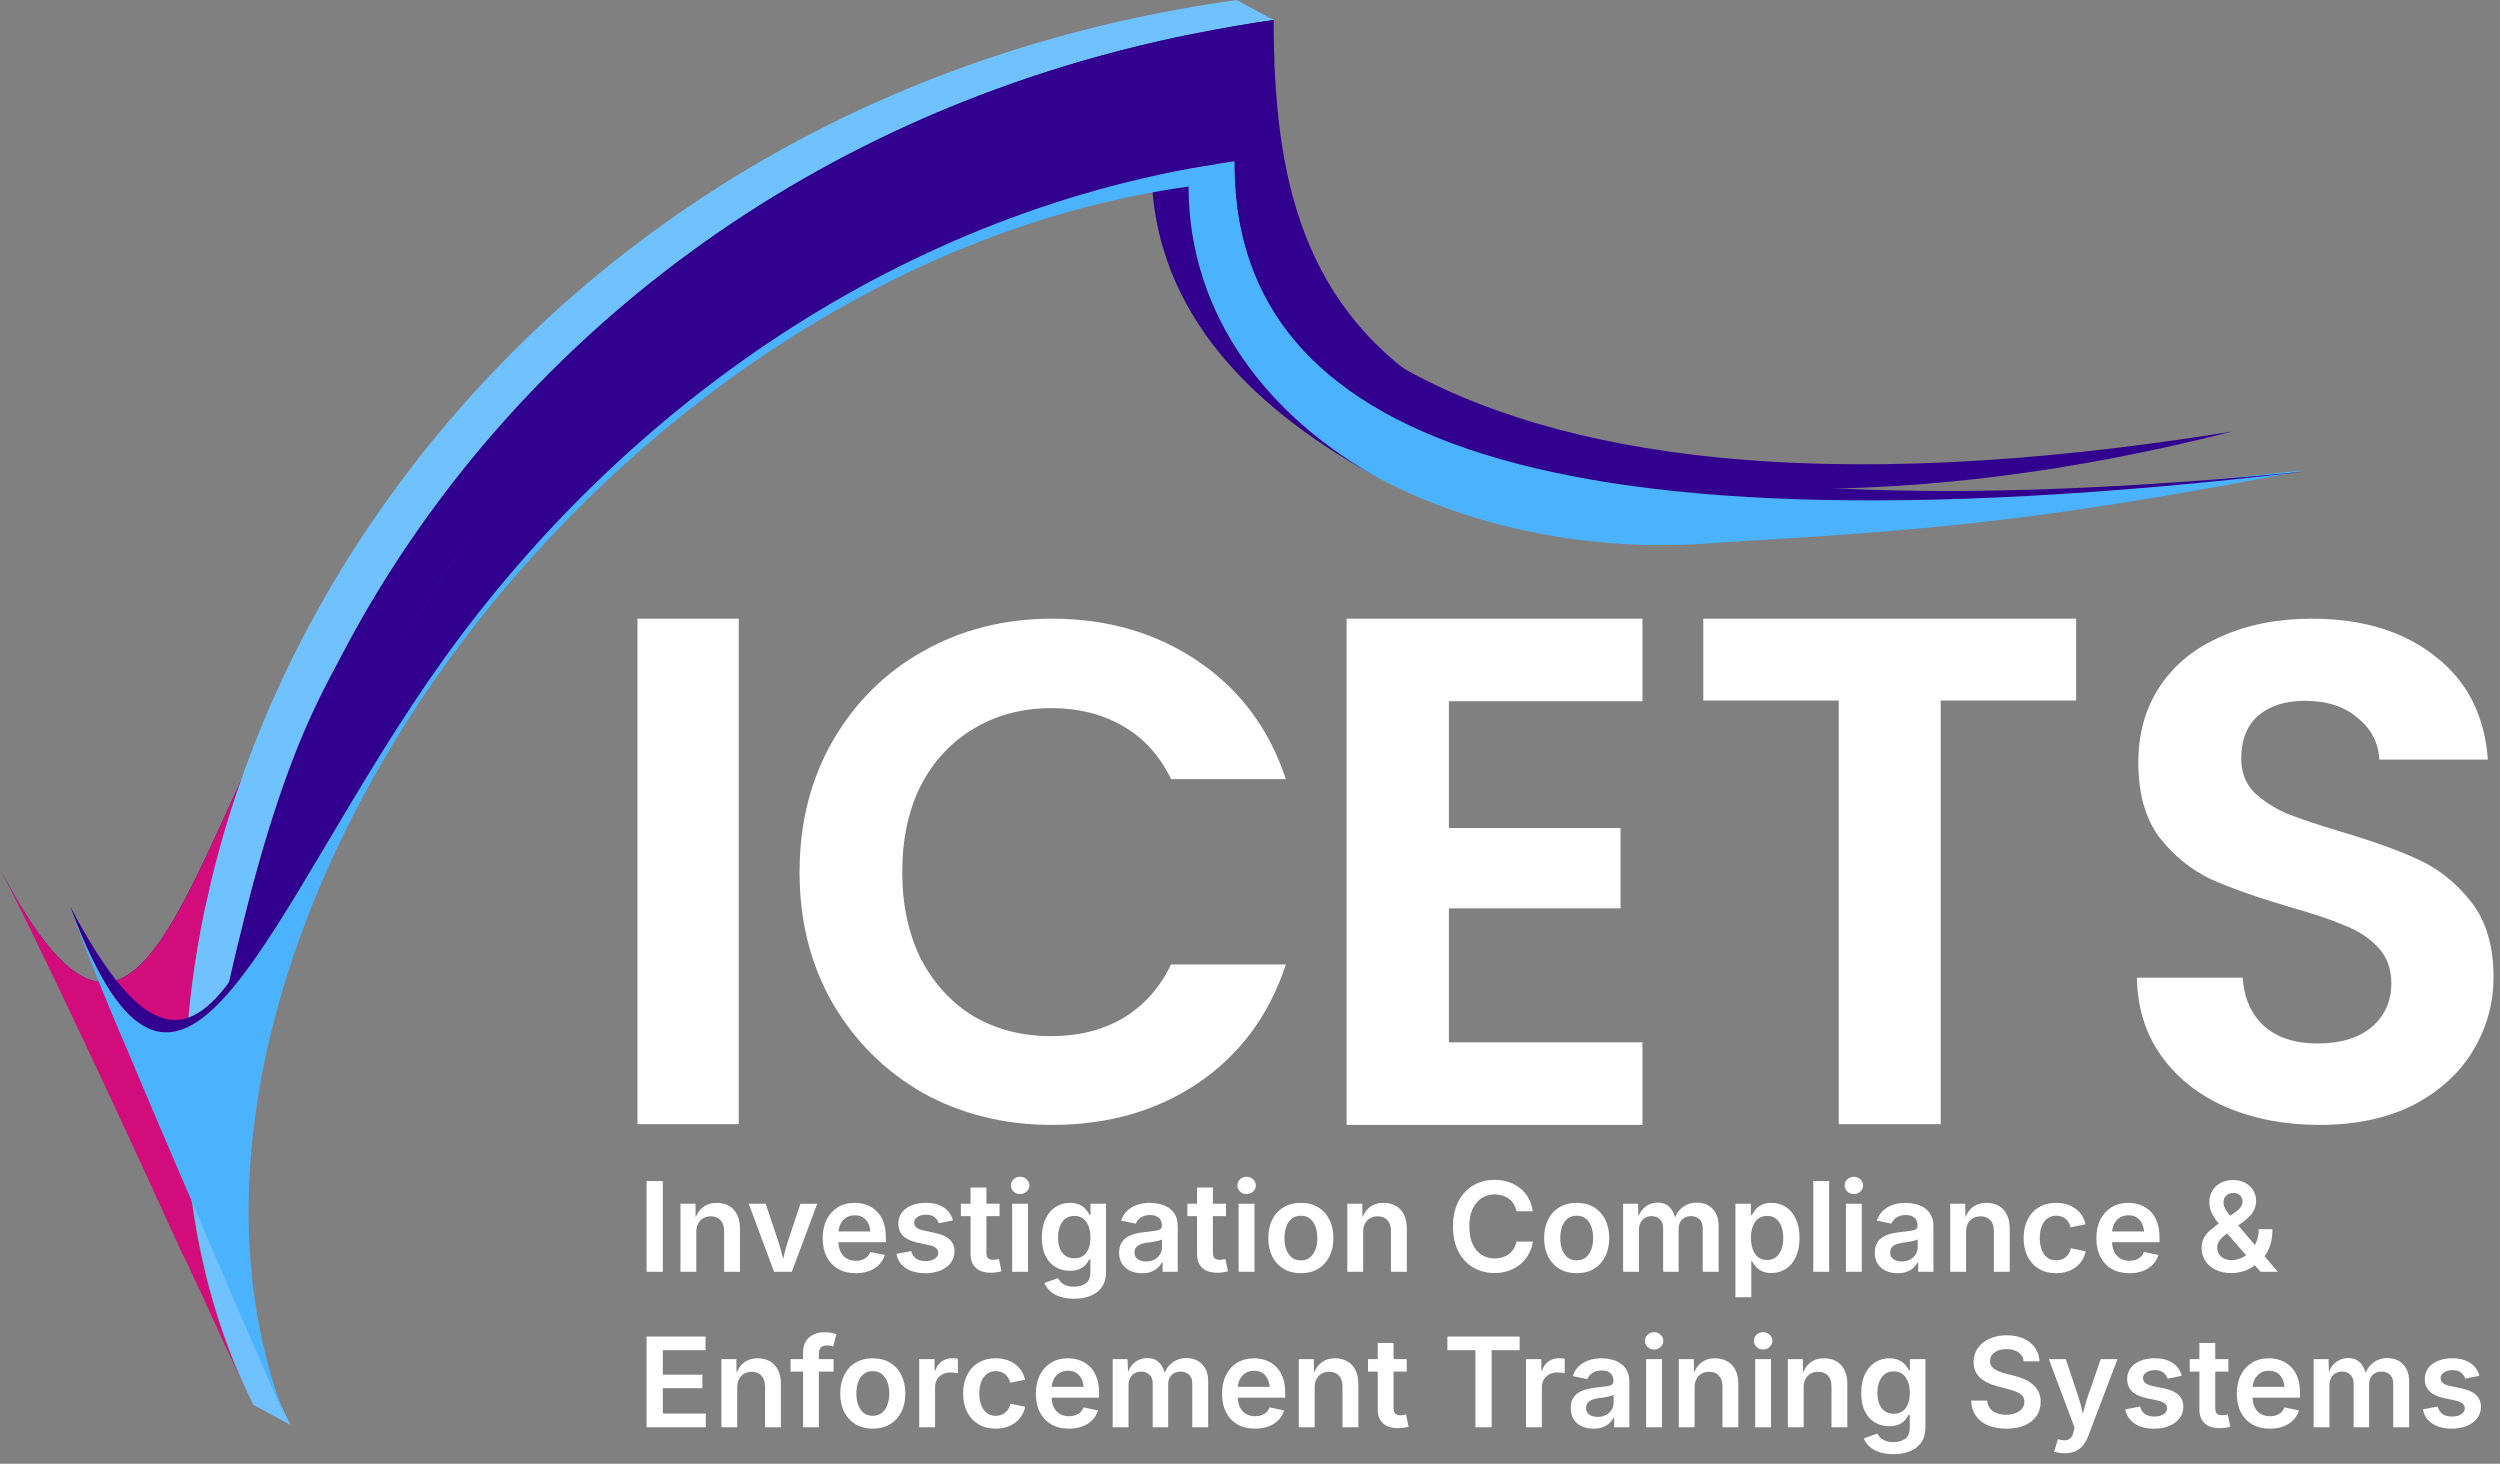 <svg xmlns="http://www.w3.org/2000/svg" width="193" height="113" viewBox="0 0 193 113" fill="none"><rect x="0" y="0" width="193" height="113" fill="#808080" stroke="none"/><path d="M91.911 1.933C91.911 20.021 108.222 43.675 172.305 33.317C122.523 45.994 89.592 29.375 89.747 9.353C64.083 12.987 42.593 28.447 28.756 47.695C14.919 67.02 11.982 90.443 0 67.098C11.518 89.051 14.069 65.165 26.669 44.448C39.346 23.732 62.15 6.107 91.911 1.933Z" fill="#32008F"></path><path d="M168.131 37.26C171.377 37.028 175.784 36.487 177.794 36.332C156.227 40.506 147.646 40.97 132.572 41.898C113.413 43.568 91.68 33.858 91.68 14.456C91.757 14.378 93.922 12.523 95.313 12.446C95.236 31.23 113.634 41.898 168.131 37.26Z" fill="#4BB3FD"></path><path d="M106.675 37.043C97.295 31.973 88.895 24.464 88.895 12.832L91.756 14.378C91.756 24.427 98.017 32.328 106.675 37.043Z" fill="#32008F"></path><path d="M18.861 107.062C18.011 105.207 17.316 103.738 17.316 103.738C16.852 102.734 14.146 96.781 14.069 96.781C9.431 86.578 2.937 72.663 0 67.098C11.518 89.051 14.069 65.165 26.669 44.448C39.346 23.654 62.15 6.107 91.834 1.933C91.911 1.933 91.989 1.933 91.989 1.933C89.67 2.319 86.578 2.86 84.181 3.401C82.79 3.71 80.935 4.174 79.543 4.561C78.306 4.947 76.528 5.411 75.292 5.875C74.132 6.261 72.586 6.803 71.427 7.266C70.19 7.73 68.644 8.349 67.407 8.967C65.165 9.972 62.305 11.441 60.141 12.6C59.058 13.219 57.59 14.069 56.507 14.687C52.178 17.47 52.178 17.47 49.859 19.248C46.845 21.49 44.758 23.345 43.753 24.273C39.192 28.37 35.713 32.467 35.713 32.467C34.245 34.167 32.312 36.564 30.998 38.342C28.988 41.124 27.674 43.212 26.901 44.526C26.051 45.917 24.505 48.623 23.577 50.478C23.113 51.328 22.495 52.565 22.108 53.415C21.335 55.116 20.33 57.28 19.557 58.981C19.171 59.831 18.552 61.455 18.243 62.305C17.779 63.542 17.47 64.315 17.238 65.01C16.697 66.711 16.156 68.644 16.001 69.339C12.987 82.79 13.837 96.086 18.861 107.062Z" fill="#D30C7B"></path><path d="M22.418 110L19.558 108.454C10.591 90.365 13.219 65.552 26.283 44.062C39.347 22.649 62.77 4.561 95.468 0L98.328 1.546C65.707 6.184 42.207 24.195 29.143 45.685C16.157 67.098 13.451 91.911 22.418 110Z" fill="#6FC2FD"></path><path d="M17.547 76.374C21.645 58.362 24.521 53.508 29.297 45.762C42.206 24.195 65.706 6.184 98.327 1.546C98.249 1.7 97.013 4.02 97.477 5.024C67.716 9.199 44.912 26.746 32.311 47.463C25.432 58.904 21.489 71.195 17.547 76.374Z" fill="#32008F"></path><path d="M40.738 42.207C40.738 42.207 43.134 39.578 45.763 37.027C57.138 25.652 71.378 17.858 86.887 13.837C87.196 13.76 90.597 13.143 95.313 12.447C93.921 12.679 91.918 14.324 91.764 14.401C68.96 17.571 47.927 32.544 34.477 51.174C21.026 69.88 15.151 92.221 22.186 109.845C21.954 109.227 19.944 104.743 17.393 98.791C15.692 94.772 12.059 86.423 9.972 81.398C8.503 77.997 7.034 74.441 5.643 70.653C5.566 70.422 5.488 70.19 5.411 69.958C10.281 83.022 14.378 81.321 19.48 73.9C20.176 72.895 21.026 71.504 21.644 70.499C24.466 65.984 26.938 61.256 29.761 56.739C33.168 51.742 36.685 46.71 40.738 42.207Z" fill="#4BB3FD"></path><path d="M98.327 1.546C98.327 25.509 106.676 43.289 177.87 36.409C115.952 43.675 95.157 32.467 95.312 12.445C69.648 16.079 48.158 31.539 34.321 50.787C20.484 70.112 14.069 93.148 5.411 69.958C16.929 91.911 19.634 68.257 32.234 47.54C44.989 26.746 68.644 5.72 98.327 1.546Z" fill="#32008F"></path><path d="M179.061 86.842C176.413 86.842 174.019 86.387 171.879 85.476C169.775 84.565 168.106 83.253 166.873 81.54C165.64 79.828 165.005 77.806 164.969 75.474H173.13C173.239 77.04 173.783 78.279 174.763 79.19C175.778 80.101 177.157 80.557 178.898 80.557C180.675 80.557 182.072 80.138 183.087 79.299C184.103 78.425 184.611 77.296 184.611 75.911C184.611 74.781 184.266 73.852 183.577 73.123C182.888 72.395 182.017 71.83 180.965 71.429C179.95 70.992 178.535 70.518 176.721 70.008C174.255 69.279 172.242 68.569 170.682 67.876C169.158 67.148 167.834 66.073 166.71 64.652C165.622 63.194 165.078 61.263 165.078 58.858C165.078 56.599 165.64 54.632 166.764 52.955C167.889 51.279 169.467 50.004 171.498 49.13C173.529 48.219 175.851 47.763 178.463 47.763C182.38 47.763 185.554 48.729 187.984 50.66C190.451 52.555 191.811 55.215 192.065 58.64H183.686C183.613 57.328 183.051 56.253 181.999 55.415C180.984 54.54 179.623 54.103 177.918 54.103C176.431 54.103 175.234 54.486 174.327 55.251C173.457 56.016 173.022 57.127 173.022 58.585C173.022 59.605 173.348 60.462 174.001 61.154C174.69 61.81 175.524 62.356 176.504 62.794C177.519 63.194 178.934 63.668 180.748 64.215C183.214 64.943 185.228 65.672 186.787 66.401C188.347 67.129 189.689 68.223 190.814 69.68C191.938 71.138 192.5 73.051 192.5 75.419C192.5 77.46 191.974 79.354 190.923 81.103C189.871 82.852 188.329 84.255 186.298 85.312C184.266 86.332 181.854 86.842 179.061 86.842Z" fill="white"></path><path d="M160.278 47.763V54.081H149.822V86.786H141.951V54.081H131.495V47.763H160.278Z" fill="white"></path><path d="M111.854 54.136V63.92H125.106V70.126H111.854V80.469H126.798V86.842H103.959V47.763H126.798V54.136H111.854Z" fill="white"></path><path d="M61.727 67.33C61.727 63.566 62.571 60.205 64.259 57.245C65.984 54.249 68.314 51.929 71.25 50.284C74.223 48.603 77.544 47.763 81.214 47.763C85.508 47.763 89.269 48.859 92.499 51.052C95.728 53.244 97.985 56.277 99.27 60.15H90.407C89.526 58.323 88.278 56.953 86.664 56.039C85.086 55.126 83.251 54.669 81.159 54.669C78.92 54.669 76.92 55.199 75.159 56.258C73.434 57.282 72.076 58.743 71.085 60.643C70.131 62.543 69.654 64.772 69.654 67.33C69.654 69.851 70.131 72.08 71.085 74.017C72.076 75.917 73.434 77.397 75.159 78.456C76.92 79.479 78.92 79.991 81.159 79.991C83.251 79.991 85.086 79.534 86.664 78.621C88.278 77.671 89.526 76.282 90.407 74.455H99.27C97.985 78.365 95.728 81.416 92.499 83.608C89.306 85.764 85.544 86.842 81.214 86.842C77.544 86.842 74.223 86.02 71.25 84.376C68.314 82.695 65.984 80.375 64.259 77.415C62.571 74.455 61.727 71.094 61.727 67.33Z" fill="white"></path><path d="M57.032 47.763V86.786H49.211V47.763H57.032Z" fill="white"></path><path d="M51.172 91.178V98.184H49.916V91.178H51.172ZM53.753 95.104V98.184H52.531V92.927H53.688L53.706 94.225H53.608C53.755 93.77 53.971 93.43 54.257 93.204C54.542 92.975 54.899 92.861 55.329 92.861C55.689 92.861 56.004 92.938 56.274 93.091C56.544 93.245 56.752 93.469 56.899 93.764C57.05 94.059 57.125 94.418 57.125 94.841V98.184H55.902V95.029C55.902 94.678 55.812 94.402 55.63 94.201C55.448 94.001 55.197 93.9 54.877 93.9C54.661 93.9 54.468 93.947 54.299 94.041C54.13 94.135 53.996 94.273 53.899 94.455C53.802 94.634 53.753 94.85 53.753 95.104ZM59.758 98.184L57.802 92.927H59.109L60.069 95.786C60.182 96.121 60.279 96.458 60.36 96.797C60.442 97.135 60.525 97.479 60.609 97.827H60.304C60.392 97.479 60.475 97.135 60.553 96.797C60.635 96.458 60.73 96.121 60.84 95.786L61.794 92.927H63.092L61.127 98.184H59.758ZM66.064 98.292C65.534 98.292 65.078 98.181 64.696 97.958C64.317 97.736 64.023 97.422 63.816 97.018C63.613 96.614 63.511 96.137 63.511 95.588C63.511 95.046 63.611 94.571 63.812 94.164C64.016 93.756 64.302 93.438 64.672 93.209C65.045 92.977 65.483 92.861 65.984 92.861C66.304 92.861 66.608 92.913 66.897 93.016C67.188 93.12 67.445 93.28 67.668 93.496C67.894 93.712 68.069 93.988 68.195 94.323C68.323 94.656 68.387 95.052 68.387 95.513V95.899H64.089V95.067H67.781L67.207 95.311C67.207 95.016 67.162 94.758 67.071 94.535C66.98 94.309 66.843 94.134 66.662 94.008C66.483 93.883 66.259 93.82 65.989 93.82C65.719 93.82 65.491 93.885 65.302 94.013C65.114 94.138 64.97 94.308 64.87 94.521C64.773 94.731 64.724 94.966 64.724 95.226V95.8C64.724 96.132 64.781 96.413 64.893 96.642C65.006 96.871 65.165 97.043 65.368 97.159C65.572 97.275 65.809 97.333 66.078 97.333C66.257 97.333 66.418 97.308 66.563 97.258C66.71 97.204 66.837 97.128 66.944 97.027C67.05 96.924 67.13 96.799 67.183 96.651L68.307 96.882C68.223 97.164 68.079 97.411 67.875 97.625C67.671 97.835 67.415 97.999 67.108 98.118C66.804 98.234 66.456 98.292 66.064 98.292ZM71.43 98.292C71.025 98.292 70.668 98.234 70.358 98.118C70.047 98.002 69.792 97.833 69.591 97.611C69.394 97.388 69.265 97.118 69.206 96.802L70.348 96.585C70.42 96.846 70.547 97.04 70.729 97.168C70.914 97.294 71.155 97.356 71.453 97.356C71.754 97.356 71.992 97.297 72.168 97.178C72.347 97.056 72.436 96.905 72.436 96.726C72.436 96.576 72.378 96.452 72.262 96.355C72.146 96.255 71.967 96.178 71.726 96.124L70.828 95.932C70.332 95.825 69.963 95.65 69.718 95.405C69.474 95.16 69.351 94.846 69.351 94.46C69.351 94.134 69.441 93.852 69.619 93.613C69.798 93.375 70.046 93.19 70.362 93.058C70.682 92.927 71.052 92.861 71.472 92.861C71.87 92.861 72.212 92.918 72.497 93.03C72.785 93.143 73.017 93.302 73.193 93.505C73.372 93.706 73.496 93.943 73.565 94.215L72.474 94.432C72.414 94.247 72.306 94.091 72.149 93.966C71.992 93.838 71.771 93.773 71.486 93.773C71.226 93.773 71.008 93.831 70.832 93.947C70.66 94.06 70.574 94.206 70.574 94.385C70.574 94.538 70.632 94.665 70.748 94.766C70.864 94.866 71.055 94.944 71.322 95.001L72.215 95.189C72.713 95.295 73.083 95.466 73.325 95.701C73.566 95.936 73.687 96.239 73.687 96.609C73.687 96.941 73.591 97.234 73.4 97.488C73.209 97.739 72.942 97.936 72.601 98.081C72.262 98.222 71.872 98.292 71.43 98.292ZM77.167 92.927V93.886H74.181V92.927H77.167ZM74.928 91.676H76.151V96.703C76.151 96.894 76.192 97.035 76.273 97.126C76.355 97.214 76.488 97.258 76.673 97.258C76.729 97.258 76.803 97.251 76.894 97.239C76.988 97.223 77.063 97.209 77.12 97.197L77.312 98.142C77.178 98.183 77.04 98.211 76.899 98.227C76.757 98.245 76.623 98.255 76.494 98.255C75.989 98.255 75.602 98.129 75.333 97.879C75.063 97.628 74.928 97.27 74.928 96.806V91.676ZM78.14 98.184V92.927H79.363V98.184H78.14ZM78.751 92.184C78.557 92.184 78.389 92.118 78.248 91.986C78.11 91.855 78.041 91.698 78.041 91.516C78.041 91.328 78.11 91.17 78.248 91.041C78.389 90.91 78.557 90.844 78.751 90.844C78.949 90.844 79.117 90.91 79.254 91.041C79.395 91.17 79.466 91.328 79.466 91.516C79.466 91.698 79.395 91.855 79.254 91.986C79.117 92.118 78.949 92.184 78.751 92.184ZM82.927 100.263C82.507 100.263 82.14 100.209 81.827 100.103C81.516 99.996 81.261 99.85 81.06 99.665C80.863 99.484 80.72 99.277 80.632 99.045L81.667 98.673C81.723 98.77 81.8 98.871 81.897 98.974C81.998 99.078 82.129 99.162 82.292 99.228C82.458 99.297 82.668 99.332 82.922 99.332C83.302 99.332 83.606 99.242 83.835 99.064C84.063 98.888 84.178 98.612 84.178 98.236V97.244H84.074C84.015 97.369 83.927 97.499 83.811 97.634C83.695 97.766 83.538 97.877 83.341 97.968C83.147 98.059 82.897 98.104 82.593 98.104C82.192 98.104 81.827 98.01 81.498 97.822C81.171 97.631 80.911 97.346 80.717 96.966C80.526 96.587 80.43 96.112 80.43 95.541C80.43 94.965 80.527 94.477 80.722 94.079C80.916 93.681 81.176 93.378 81.502 93.171C81.831 92.965 82.198 92.861 82.603 92.861C82.913 92.861 83.168 92.913 83.369 93.016C83.57 93.12 83.73 93.245 83.849 93.392C83.968 93.537 84.059 93.671 84.121 93.797H84.187V92.927H85.386V98.198C85.386 98.665 85.28 99.051 85.067 99.355C84.853 99.662 84.562 99.889 84.192 100.037C83.822 100.187 83.4 100.263 82.927 100.263ZM82.936 97.14C83.203 97.14 83.429 97.078 83.614 96.952C83.799 96.824 83.94 96.639 84.037 96.397C84.134 96.156 84.183 95.867 84.183 95.532C84.183 95.2 84.134 94.91 84.037 94.662C83.943 94.411 83.803 94.217 83.618 94.079C83.433 93.938 83.206 93.867 82.936 93.867C82.66 93.867 82.429 93.941 82.24 94.088C82.055 94.233 81.916 94.43 81.822 94.681C81.728 94.928 81.681 95.212 81.681 95.532C81.681 95.855 81.728 96.137 81.822 96.378C81.919 96.62 82.06 96.808 82.245 96.943C82.433 97.074 82.664 97.14 82.936 97.14ZM88.156 98.292C87.824 98.292 87.524 98.233 87.258 98.114C86.991 97.991 86.781 97.813 86.628 97.578C86.474 97.342 86.397 97.052 86.397 96.708C86.397 96.41 86.452 96.164 86.562 95.969C86.675 95.775 86.825 95.62 87.013 95.504C87.205 95.388 87.419 95.3 87.658 95.24C87.896 95.181 88.144 95.139 88.401 95.114C88.705 95.079 88.952 95.049 89.144 95.024C89.335 94.999 89.474 94.958 89.562 94.902C89.653 94.846 89.698 94.758 89.698 94.638V94.615C89.698 94.443 89.664 94.297 89.595 94.178C89.526 94.055 89.423 93.963 89.285 93.9C89.15 93.834 88.982 93.802 88.781 93.802C88.578 93.802 88.401 93.833 88.25 93.896C88.103 93.958 87.982 94.04 87.888 94.14C87.794 94.24 87.725 94.349 87.681 94.465L86.548 94.234C86.651 93.924 86.811 93.668 87.028 93.468C87.244 93.264 87.501 93.112 87.799 93.011C88.1 92.911 88.426 92.861 88.777 92.861C89.024 92.861 89.274 92.891 89.524 92.95C89.778 93.007 90.01 93.104 90.22 93.242C90.43 93.38 90.6 93.565 90.728 93.797C90.857 94.029 90.921 94.32 90.921 94.671V98.184H89.75V97.46H89.703C89.625 97.607 89.517 97.745 89.379 97.874C89.244 97.999 89.075 98.101 88.871 98.179C88.67 98.255 88.432 98.292 88.156 98.292ZM88.471 97.385C88.725 97.385 88.943 97.335 89.125 97.234C89.31 97.134 89.452 97.002 89.553 96.839C89.656 96.673 89.708 96.493 89.708 96.299V95.678C89.667 95.709 89.598 95.739 89.501 95.767C89.407 95.795 89.3 95.82 89.181 95.842C89.065 95.864 88.949 95.883 88.833 95.899C88.72 95.915 88.625 95.927 88.546 95.936C88.365 95.962 88.2 96.002 88.053 96.059C87.905 96.115 87.789 96.195 87.705 96.299C87.623 96.399 87.582 96.531 87.582 96.694C87.582 96.844 87.62 96.971 87.695 97.074C87.774 97.175 87.879 97.251 88.01 97.305C88.145 97.358 88.299 97.385 88.471 97.385ZM94.65 92.927V93.886H91.664V92.927H94.65ZM92.412 91.676H93.634V96.703C93.634 96.894 93.675 97.035 93.757 97.126C93.838 97.214 93.971 97.258 94.156 97.258C94.213 97.258 94.286 97.251 94.377 97.239C94.471 97.223 94.547 97.209 94.603 97.197L94.796 98.142C94.661 98.183 94.523 98.211 94.382 98.227C94.241 98.245 94.106 98.255 93.978 98.255C93.473 98.255 93.086 98.129 92.816 97.879C92.546 97.628 92.412 97.27 92.412 96.806V91.676ZM95.623 98.184V92.927H96.846V98.184H95.623ZM96.235 92.184C96.04 92.184 95.873 92.118 95.732 91.986C95.594 91.855 95.525 91.698 95.525 91.516C95.525 91.328 95.594 91.17 95.732 91.041C95.873 90.91 96.04 90.844 96.235 90.844C96.432 90.844 96.6 90.91 96.738 91.041C96.879 91.17 96.95 91.328 96.95 91.516C96.95 91.698 96.879 91.855 96.738 91.986C96.6 92.118 96.432 92.184 96.235 92.184ZM100.425 98.292C99.914 98.292 99.47 98.179 99.094 97.954C98.718 97.725 98.426 97.408 98.219 97.004C98.015 96.596 97.913 96.123 97.913 95.584C97.913 95.038 98.015 94.562 98.219 94.154C98.426 93.743 98.718 93.425 99.094 93.2C99.47 92.974 99.914 92.861 100.425 92.861C100.939 92.861 101.384 92.974 101.76 93.2C102.136 93.425 102.426 93.743 102.63 94.154C102.837 94.562 102.94 95.038 102.94 95.584C102.94 96.123 102.837 96.596 102.63 97.004C102.426 97.408 102.136 97.725 101.76 97.954C101.384 98.179 100.939 98.292 100.425 98.292ZM100.425 97.3C100.71 97.3 100.947 97.223 101.135 97.07C101.326 96.916 101.467 96.709 101.558 96.449C101.652 96.189 101.699 95.899 101.699 95.579C101.699 95.256 101.652 94.965 101.558 94.704C101.467 94.444 101.326 94.237 101.135 94.084C100.947 93.93 100.71 93.853 100.425 93.853C100.139 93.853 99.903 93.93 99.715 94.084C99.529 94.237 99.39 94.444 99.296 94.704C99.205 94.961 99.16 95.253 99.16 95.579C99.16 95.899 99.205 96.189 99.296 96.449C99.39 96.709 99.529 96.916 99.715 97.07C99.903 97.223 100.139 97.3 100.425 97.3ZM105.235 95.104V98.184H104.012V92.927H105.169L105.188 94.225H105.089C105.237 93.77 105.453 93.43 105.738 93.204C106.024 92.975 106.381 92.861 106.81 92.861C107.171 92.861 107.486 92.938 107.756 93.091C108.025 93.245 108.234 93.469 108.381 93.764C108.531 94.059 108.607 94.418 108.607 94.841V98.184H107.384V95.029C107.384 94.678 107.293 94.402 107.111 94.201C106.93 94.001 106.679 93.9 106.359 93.9C106.143 93.9 105.95 93.947 105.781 94.041C105.611 94.135 105.478 94.273 105.381 94.455C105.284 94.634 105.235 94.85 105.235 95.104ZM115.378 98.278C114.764 98.278 114.215 98.136 113.732 97.85C113.25 97.565 112.869 97.154 112.59 96.618C112.311 96.082 112.171 95.438 112.171 94.686C112.171 93.93 112.311 93.284 112.59 92.748C112.872 92.209 113.254 91.797 113.737 91.511C114.223 91.226 114.77 91.084 115.378 91.084C115.761 91.084 116.118 91.138 116.45 91.248C116.786 91.355 117.084 91.513 117.344 91.723C117.607 91.93 117.823 92.184 117.993 92.485C118.162 92.786 118.275 93.127 118.331 93.51H117.066C117.026 93.3 116.955 93.115 116.855 92.955C116.757 92.795 116.635 92.66 116.488 92.551C116.341 92.438 116.174 92.353 115.989 92.297C115.804 92.237 115.607 92.207 115.397 92.207C115.014 92.207 114.674 92.305 114.377 92.499C114.082 92.69 113.85 92.971 113.681 93.341C113.514 93.707 113.431 94.156 113.431 94.686C113.431 95.222 113.516 95.673 113.685 96.04C113.855 96.407 114.087 96.684 114.381 96.872C114.679 97.06 115.016 97.154 115.392 97.154C115.602 97.154 115.8 97.126 115.985 97.07C116.17 97.01 116.336 96.925 116.483 96.816C116.634 96.703 116.759 96.567 116.859 96.407C116.96 96.244 117.029 96.059 117.066 95.852H118.336C118.289 96.187 118.185 96.502 118.026 96.797C117.869 97.088 117.662 97.346 117.405 97.568C117.148 97.791 116.848 97.965 116.507 98.09C116.168 98.216 115.792 98.278 115.378 98.278ZM121.717 98.292C121.206 98.292 120.762 98.179 120.386 97.954C120.01 97.725 119.718 97.408 119.512 97.004C119.308 96.596 119.206 96.123 119.206 95.584C119.206 95.038 119.308 94.562 119.512 94.154C119.718 93.743 120.01 93.425 120.386 93.2C120.762 92.974 121.206 92.861 121.717 92.861C122.231 92.861 122.676 92.974 123.052 93.2C123.429 93.425 123.719 93.743 123.922 94.154C124.129 94.562 124.233 95.038 124.233 95.584C124.233 96.123 124.129 96.596 123.922 97.004C123.719 97.408 123.429 97.725 123.052 97.954C122.676 98.179 122.231 98.292 121.717 98.292ZM121.717 97.3C122.002 97.3 122.239 97.223 122.427 97.07C122.618 96.916 122.759 96.709 122.85 96.449C122.944 96.189 122.991 95.899 122.991 95.579C122.991 95.256 122.944 94.965 122.85 94.704C122.759 94.444 122.618 94.237 122.427 94.084C122.239 93.93 122.002 93.853 121.717 93.853C121.432 93.853 121.195 93.93 121.007 94.084C120.822 94.237 120.682 94.444 120.588 94.704C120.497 94.961 120.452 95.253 120.452 95.579C120.452 95.899 120.497 96.189 120.588 96.449C120.682 96.709 120.822 96.916 121.007 97.07C121.195 97.223 121.432 97.3 121.717 97.3ZM125.305 98.184V92.927H126.452L126.499 94.192H126.41C126.485 93.878 126.601 93.623 126.758 93.425C126.918 93.228 127.103 93.082 127.313 92.988C127.526 92.891 127.749 92.842 127.981 92.842C128.36 92.842 128.665 92.961 128.897 93.2C129.133 93.438 129.299 93.789 129.396 94.253H129.25C129.322 93.939 129.445 93.679 129.617 93.472C129.792 93.262 129.999 93.106 130.238 93.002C130.479 92.895 130.736 92.842 131.009 92.842C131.325 92.842 131.609 92.911 131.86 93.049C132.111 93.187 132.31 93.389 132.457 93.656C132.605 93.919 132.678 94.247 132.678 94.638V98.184H131.451V94.827C131.451 94.501 131.362 94.262 131.183 94.112C131.007 93.961 130.794 93.886 130.543 93.886C130.349 93.886 130.18 93.928 130.035 94.013C129.891 94.098 129.78 94.215 129.702 94.366C129.626 94.513 129.589 94.686 129.589 94.883V98.184H128.394V94.77C128.394 94.504 128.311 94.291 128.145 94.131C127.979 93.968 127.766 93.886 127.506 93.886C127.327 93.886 127.162 93.927 127.012 94.008C126.864 94.09 126.747 94.211 126.659 94.371C126.571 94.53 126.527 94.728 126.527 94.963V98.184H125.305ZM133.976 100.15V92.927H135.17V93.797H135.25C135.313 93.671 135.402 93.537 135.518 93.392C135.634 93.248 135.791 93.124 135.989 93.021C136.189 92.914 136.445 92.861 136.755 92.861C137.163 92.861 137.529 92.965 137.856 93.171C138.182 93.378 138.44 93.684 138.631 94.088C138.826 94.49 138.923 94.982 138.923 95.565C138.923 96.142 138.829 96.632 138.641 97.037C138.453 97.441 138.194 97.75 137.865 97.963C137.539 98.173 137.167 98.278 136.75 98.278C136.453 98.278 136.203 98.228 136.003 98.128C135.802 98.024 135.642 97.9 135.523 97.756C135.404 97.612 135.313 97.477 135.25 97.352H135.199V100.15H133.976ZM136.421 97.272C136.694 97.272 136.923 97.198 137.108 97.051C137.293 96.9 137.432 96.697 137.526 96.44C137.62 96.179 137.667 95.886 137.667 95.56C137.667 95.234 137.62 94.944 137.526 94.69C137.435 94.433 137.297 94.233 137.113 94.088C136.928 93.941 136.697 93.867 136.421 93.867C136.152 93.867 135.924 93.938 135.739 94.079C135.554 94.22 135.413 94.418 135.316 94.671C135.222 94.922 135.175 95.219 135.175 95.56C135.175 95.902 135.222 96.201 135.316 96.458C135.413 96.715 135.554 96.916 135.739 97.06C135.928 97.201 136.155 97.272 136.421 97.272ZM141.208 91.178V98.184H139.986V91.178H141.208ZM142.506 98.184V92.927H143.729V98.184H142.506ZM143.117 92.184C142.923 92.184 142.755 92.118 142.614 91.986C142.476 91.855 142.407 91.698 142.407 91.516C142.407 91.328 142.476 91.17 142.614 91.041C142.755 90.91 142.923 90.844 143.117 90.844C143.315 90.844 143.483 90.91 143.621 91.041C143.762 91.17 143.832 91.328 143.832 91.516C143.832 91.698 143.762 91.855 143.621 91.986C143.483 92.118 143.315 92.184 143.117 92.184ZM146.494 98.292C146.161 98.292 145.862 98.233 145.596 98.114C145.329 97.991 145.119 97.813 144.966 97.578C144.812 97.342 144.735 97.052 144.735 96.708C144.735 96.41 144.79 96.164 144.9 95.969C145.013 95.775 145.163 95.62 145.351 95.504C145.542 95.388 145.757 95.3 145.995 95.24C146.234 95.181 146.481 95.139 146.738 95.114C147.042 95.079 147.29 95.049 147.481 95.024C147.673 94.999 147.812 94.958 147.9 94.902C147.991 94.846 148.036 94.758 148.036 94.638V94.615C148.036 94.443 148.002 94.297 147.933 94.178C147.864 94.055 147.76 93.963 147.622 93.9C147.488 93.834 147.32 93.802 147.119 93.802C146.915 93.802 146.738 93.833 146.588 93.896C146.44 93.958 146.32 94.04 146.226 94.14C146.132 94.24 146.063 94.349 146.019 94.465L144.886 94.234C144.989 93.924 145.149 93.668 145.365 93.468C145.582 93.264 145.839 93.112 146.136 93.011C146.437 92.911 146.763 92.861 147.114 92.861C147.362 92.861 147.611 92.891 147.862 92.95C148.116 93.007 148.348 93.104 148.558 93.242C148.768 93.38 148.937 93.565 149.066 93.797C149.195 94.029 149.259 94.32 149.259 94.671V98.184H148.088V97.46H148.041C147.962 97.607 147.854 97.745 147.716 97.874C147.582 97.999 147.412 98.101 147.209 98.179C147.008 98.255 146.77 98.292 146.494 98.292ZM146.809 97.385C147.063 97.385 147.281 97.335 147.462 97.234C147.647 97.134 147.79 97.002 147.89 96.839C147.994 96.673 148.046 96.493 148.046 96.299V95.678C148.005 95.709 147.936 95.739 147.839 95.767C147.745 95.795 147.638 95.82 147.519 95.842C147.403 95.864 147.287 95.883 147.171 95.899C147.058 95.915 146.962 95.927 146.884 95.936C146.702 95.962 146.538 96.002 146.39 96.059C146.243 96.115 146.127 96.195 146.042 96.299C145.961 96.399 145.92 96.531 145.92 96.694C145.92 96.844 145.958 96.971 146.033 97.074C146.111 97.175 146.216 97.251 146.348 97.305C146.483 97.358 146.636 97.385 146.809 97.385ZM151.779 95.104V98.184H150.557V92.927H151.713L151.732 94.225H151.633C151.781 93.77 151.997 93.43 152.282 93.204C152.568 92.975 152.925 92.861 153.355 92.861C153.715 92.861 154.03 92.938 154.3 93.091C154.569 93.245 154.778 93.469 154.925 93.764C155.076 94.059 155.151 94.418 155.151 94.841V98.184H153.928V95.029C153.928 94.678 153.837 94.402 153.656 94.201C153.474 94.001 153.223 93.9 152.903 93.9C152.687 93.9 152.494 93.947 152.325 94.041C152.155 94.135 152.022 94.273 151.925 94.455C151.828 94.634 151.779 94.85 151.779 95.104ZM158.734 98.292C158.223 98.292 157.779 98.179 157.403 97.954C157.027 97.725 156.736 97.408 156.529 97.004C156.325 96.596 156.223 96.123 156.223 95.584C156.223 95.038 156.325 94.562 156.529 94.154C156.736 93.743 157.027 93.425 157.403 93.2C157.779 92.974 158.223 92.861 158.734 92.861C159.026 92.861 159.297 92.899 159.548 92.974C159.798 93.049 160.023 93.159 160.22 93.303C160.418 93.444 160.582 93.617 160.714 93.82C160.849 94.024 160.944 94.254 161.001 94.512L159.858 94.751C159.823 94.617 159.773 94.494 159.707 94.385C159.645 94.272 159.566 94.176 159.472 94.098C159.378 94.019 159.27 93.96 159.148 93.919C159.026 93.875 158.891 93.853 158.743 93.853C158.458 93.853 158.222 93.93 158.033 94.084C157.845 94.234 157.704 94.439 157.61 94.7C157.516 94.957 157.469 95.25 157.469 95.579C157.469 95.902 157.516 96.194 157.61 96.454C157.704 96.714 157.845 96.921 158.033 97.074C158.222 97.225 158.458 97.3 158.743 97.3C158.894 97.3 159.03 97.278 159.153 97.234C159.278 97.19 159.388 97.128 159.482 97.046C159.579 96.965 159.66 96.866 159.726 96.75C159.792 96.634 159.841 96.505 159.872 96.364L161.015 96.604C160.958 96.868 160.863 97.103 160.728 97.309C160.596 97.516 160.43 97.694 160.229 97.841C160.032 97.985 159.806 98.096 159.552 98.175C159.301 98.253 159.029 98.292 158.734 98.292ZM164.391 98.292C163.861 98.292 163.405 98.181 163.023 97.958C162.643 97.736 162.35 97.422 162.143 97.018C161.94 96.614 161.838 96.137 161.838 95.588C161.838 95.046 161.938 94.571 162.139 94.164C162.342 93.756 162.629 93.438 162.999 93.209C163.372 92.977 163.81 92.861 164.311 92.861C164.631 92.861 164.935 92.913 165.223 93.016C165.515 93.12 165.772 93.28 165.995 93.496C166.22 93.712 166.396 93.988 166.521 94.323C166.65 94.656 166.714 95.052 166.714 95.513V95.899H162.416V95.067H166.107L165.534 95.311C165.534 95.016 165.488 94.758 165.397 94.535C165.306 94.309 165.17 94.134 164.988 94.008C164.81 93.883 164.585 93.82 164.316 93.82C164.046 93.82 163.817 93.885 163.629 94.013C163.441 94.138 163.297 94.308 163.197 94.521C163.099 94.731 163.051 94.966 163.051 95.226V95.8C163.051 96.132 163.107 96.413 163.22 96.642C163.333 96.871 163.491 97.043 163.695 97.159C163.899 97.275 164.136 97.333 164.405 97.333C164.584 97.333 164.745 97.308 164.889 97.258C165.037 97.204 165.164 97.128 165.27 97.027C165.377 96.924 165.457 96.799 165.51 96.651L166.634 96.882C166.549 97.164 166.405 97.411 166.201 97.625C165.998 97.835 165.742 97.999 165.435 98.118C165.131 98.234 164.783 98.292 164.391 98.292ZM172.268 98.283C171.794 98.283 171.383 98.197 171.036 98.024C170.691 97.852 170.426 97.618 170.241 97.324C170.056 97.029 169.963 96.701 169.963 96.341C169.963 96.052 170.02 95.8 170.133 95.584C170.249 95.364 170.41 95.164 170.617 94.982C170.824 94.8 171.061 94.615 171.327 94.427L172.568 93.581C172.659 93.515 172.747 93.441 172.832 93.359C172.92 93.278 172.99 93.187 173.043 93.087C173.097 92.983 173.123 92.869 173.123 92.743C173.123 92.562 173.061 92.41 172.935 92.287C172.81 92.162 172.636 92.099 172.413 92.099C172.263 92.099 172.13 92.131 172.014 92.193C171.901 92.253 171.813 92.336 171.75 92.442C171.688 92.549 171.656 92.674 171.656 92.819C171.656 92.979 171.695 93.135 171.774 93.289C171.852 93.443 171.959 93.604 172.094 93.773C172.231 93.943 172.388 94.131 172.564 94.338L175.851 98.184H174.515L171.793 95.062C171.583 94.811 171.383 94.571 171.195 94.342C171.007 94.11 170.854 93.871 170.735 93.623C170.619 93.375 170.561 93.104 170.561 92.809C170.561 92.483 170.636 92.192 170.786 91.935C170.94 91.674 171.155 91.471 171.43 91.323C171.706 91.173 172.029 91.098 172.399 91.098C172.763 91.098 173.076 91.171 173.34 91.319C173.606 91.463 173.811 91.656 173.956 91.897C174.1 92.138 174.172 92.408 174.172 92.706C174.172 92.919 174.133 93.12 174.054 93.308C173.976 93.496 173.868 93.67 173.73 93.83C173.592 93.99 173.429 94.138 173.241 94.276L171.821 95.311C171.598 95.477 171.434 95.637 171.327 95.791C171.224 95.944 171.172 96.118 171.172 96.313C171.172 96.507 171.217 96.678 171.308 96.825C171.402 96.969 171.532 97.082 171.699 97.164C171.865 97.242 172.057 97.281 172.277 97.281C172.54 97.281 172.796 97.225 173.043 97.112C173.294 96.996 173.518 96.833 173.716 96.623C173.916 96.413 174.076 96.162 174.195 95.871C174.315 95.576 174.374 95.25 174.374 94.892H175.432C175.432 95.335 175.382 95.719 175.282 96.045C175.185 96.371 175.058 96.645 174.901 96.868C174.747 97.09 174.587 97.267 174.421 97.399L174.125 97.625C173.877 97.85 173.586 98.016 173.25 98.123C172.918 98.23 172.59 98.283 172.268 98.283ZM49.916 110.184V103.178H54.468V104.236H51.172V106.126H54.224V107.17H51.172V109.126H54.487V110.184H49.916ZM56.913 107.104V110.184H55.691V104.927H56.848L56.866 106.225H56.768C56.915 105.77 57.131 105.43 57.417 105.204C57.702 104.975 58.059 104.861 58.489 104.861C58.849 104.861 59.164 104.938 59.434 105.091C59.703 105.245 59.912 105.469 60.059 105.764C60.21 106.059 60.285 106.418 60.285 106.841V110.184H59.062V107.029C59.062 106.678 58.971 106.402 58.79 106.201C58.608 106.001 58.357 105.9 58.037 105.9C57.821 105.9 57.628 105.947 57.459 106.041C57.29 106.135 57.156 106.273 57.059 106.455C56.962 106.634 56.913 106.85 56.913 107.104ZM64.353 104.927V105.886H61.033V104.927H64.353ZM61.997 110.184V104.424C61.997 104.073 62.069 103.781 62.213 103.549C62.36 103.317 62.558 103.143 62.806 103.027C63.056 102.908 63.331 102.848 63.628 102.848C63.845 102.848 64.036 102.866 64.202 102.9C64.368 102.935 64.49 102.966 64.569 102.994L64.32 103.944C64.266 103.928 64.201 103.913 64.122 103.897C64.047 103.878 63.958 103.869 63.854 103.869C63.625 103.869 63.461 103.925 63.36 104.038C63.263 104.151 63.215 104.311 63.215 104.518V110.184H61.997ZM67.376 110.292C66.865 110.292 66.422 110.179 66.046 109.954C65.669 109.725 65.378 109.408 65.171 109.004C64.967 108.596 64.865 108.123 64.865 107.584C64.865 107.038 64.967 106.562 65.171 106.154C65.378 105.744 65.669 105.425 66.046 105.2C66.422 104.974 66.865 104.861 67.376 104.861C67.89 104.861 68.335 104.974 68.712 105.2C69.088 105.425 69.378 105.744 69.582 106.154C69.789 106.562 69.892 107.038 69.892 107.584C69.892 108.123 69.789 108.596 69.582 109.004C69.378 109.408 69.088 109.725 68.712 109.954C68.335 110.179 67.89 110.292 67.376 110.292ZM67.376 109.3C67.662 109.3 67.898 109.223 68.086 109.07C68.278 108.916 68.419 108.709 68.51 108.449C68.604 108.189 68.651 107.899 68.651 107.579C68.651 107.256 68.604 106.965 68.51 106.704C68.419 106.444 68.278 106.237 68.086 106.084C67.898 105.93 67.662 105.853 67.376 105.853C67.091 105.853 66.854 105.93 66.666 106.084C66.481 106.237 66.342 106.444 66.248 106.704C66.157 106.961 66.111 107.253 66.111 107.579C66.111 107.899 66.157 108.189 66.248 108.449C66.342 108.709 66.481 108.916 66.666 109.07C66.854 109.223 67.091 109.3 67.376 109.3ZM70.964 110.184V104.927H72.149V105.806H72.206C72.3 105.502 72.464 105.269 72.699 105.106C72.934 104.939 73.203 104.856 73.503 104.856C73.572 104.856 73.649 104.859 73.734 104.866C73.819 104.872 73.891 104.88 73.95 104.889V106.013C73.9 105.997 73.819 105.983 73.706 105.971C73.593 105.958 73.481 105.952 73.372 105.952C73.146 105.952 72.942 106.001 72.76 106.098C72.582 106.195 72.441 106.33 72.337 106.502C72.237 106.671 72.187 106.867 72.187 107.09V110.184H70.964ZM76.866 110.292C76.355 110.292 75.911 110.179 75.535 109.954C75.159 109.725 74.867 109.408 74.66 109.004C74.457 108.596 74.355 108.123 74.355 107.584C74.355 107.038 74.457 106.562 74.66 106.154C74.867 105.744 75.159 105.425 75.535 105.2C75.911 104.974 76.355 104.861 76.866 104.861C77.157 104.861 77.428 104.899 77.679 104.974C77.93 105.049 78.154 105.159 78.352 105.303C78.549 105.444 78.714 105.617 78.845 105.82C78.98 106.024 79.076 106.255 79.132 106.512L77.99 106.751C77.955 106.617 77.905 106.494 77.839 106.385C77.776 106.272 77.698 106.176 77.604 106.098C77.51 106.019 77.402 105.96 77.279 105.919C77.157 105.875 77.022 105.853 76.875 105.853C76.59 105.853 76.353 105.93 76.165 106.084C75.977 106.234 75.836 106.439 75.742 106.7C75.648 106.957 75.601 107.25 75.601 107.579C75.601 107.902 75.648 108.193 75.742 108.454C75.836 108.714 75.977 108.921 76.165 109.074C76.353 109.225 76.59 109.3 76.875 109.3C77.025 109.3 77.162 109.278 77.284 109.234C77.409 109.19 77.519 109.128 77.613 109.046C77.71 108.965 77.792 108.866 77.858 108.75C77.924 108.634 77.972 108.505 78.004 108.364L79.146 108.604C79.09 108.867 78.994 109.103 78.859 109.31C78.728 109.516 78.562 109.694 78.361 109.841C78.163 109.985 77.938 110.096 77.684 110.175C77.433 110.253 77.16 110.292 76.866 110.292ZM82.523 110.292C81.993 110.292 81.537 110.181 81.154 109.958C80.775 109.736 80.482 109.422 80.275 109.018C80.071 108.614 79.969 108.137 79.969 107.588C79.969 107.046 80.07 106.571 80.27 106.164C80.474 105.756 80.761 105.438 81.131 105.209C81.504 104.977 81.941 104.861 82.443 104.861C82.762 104.861 83.067 104.913 83.355 105.016C83.647 105.12 83.903 105.28 84.126 105.496C84.352 105.712 84.527 105.988 84.653 106.323C84.781 106.656 84.846 107.052 84.846 107.513V107.899H80.548V107.066H84.239L83.665 107.311C83.665 107.016 83.62 106.758 83.529 106.535C83.438 106.309 83.302 106.134 83.12 106.008C82.941 105.883 82.717 105.82 82.447 105.82C82.178 105.82 81.949 105.885 81.761 106.013C81.573 106.139 81.428 106.308 81.328 106.521C81.231 106.731 81.182 106.966 81.182 107.226V107.8C81.182 108.132 81.239 108.413 81.352 108.642C81.465 108.871 81.623 109.043 81.827 109.159C82.03 109.275 82.267 109.333 82.537 109.333C82.715 109.333 82.877 109.308 83.021 109.258C83.168 109.204 83.295 109.128 83.402 109.027C83.508 108.924 83.588 108.799 83.642 108.651L84.766 108.882C84.681 109.164 84.537 109.411 84.333 109.625C84.129 109.835 83.874 109.999 83.567 110.118C83.262 110.234 82.915 110.292 82.523 110.292ZM85.899 110.184V104.927H87.046L87.093 106.192H87.004C87.079 105.878 87.195 105.623 87.352 105.425C87.512 105.228 87.697 105.082 87.907 104.988C88.12 104.891 88.343 104.842 88.575 104.842C88.954 104.842 89.26 104.961 89.492 105.2C89.727 105.438 89.893 105.789 89.99 106.253H89.844C89.916 105.939 90.039 105.679 90.211 105.472C90.387 105.262 90.594 105.106 90.832 105.002C91.073 104.896 91.33 104.842 91.603 104.842C91.919 104.842 92.203 104.911 92.454 105.049C92.705 105.187 92.904 105.389 93.051 105.656C93.199 105.919 93.272 106.247 93.272 106.639V110.184H92.045V106.827C92.045 106.501 91.956 106.262 91.777 106.112C91.601 105.961 91.388 105.886 91.137 105.886C90.943 105.886 90.774 105.928 90.629 106.013C90.485 106.098 90.374 106.215 90.296 106.366C90.22 106.513 90.183 106.686 90.183 106.883V110.184H88.988V106.77C88.988 106.504 88.905 106.291 88.739 106.131C88.573 105.968 88.36 105.886 88.1 105.886C87.921 105.886 87.756 105.927 87.606 106.008C87.459 106.09 87.341 106.211 87.253 106.371C87.165 106.53 87.121 106.728 87.121 106.963V110.184H85.899ZM96.893 110.292C96.363 110.292 95.907 110.181 95.525 109.958C95.145 109.736 94.852 109.422 94.645 109.018C94.442 108.614 94.34 108.137 94.34 107.588C94.34 107.046 94.44 106.571 94.641 106.164C94.844 105.756 95.131 105.438 95.501 105.209C95.874 104.977 96.311 104.861 96.813 104.861C97.133 104.861 97.437 104.913 97.725 105.016C98.017 105.12 98.274 105.28 98.497 105.496C98.722 105.712 98.898 105.988 99.023 106.323C99.152 106.656 99.216 107.052 99.216 107.513V107.899H94.918V107.066H98.609L98.036 107.311C98.036 107.016 97.99 106.758 97.899 106.535C97.808 106.309 97.672 106.134 97.49 106.008C97.312 105.883 97.087 105.82 96.818 105.82C96.548 105.82 96.319 105.885 96.131 106.013C95.943 106.139 95.799 106.308 95.699 106.521C95.602 106.731 95.553 106.966 95.553 107.226V107.8C95.553 108.132 95.609 108.413 95.722 108.642C95.835 108.871 95.993 109.043 96.197 109.159C96.401 109.275 96.638 109.333 96.907 109.333C97.086 109.333 97.247 109.308 97.391 109.258C97.539 109.204 97.666 109.128 97.772 109.027C97.879 108.924 97.959 108.799 98.012 108.651L99.136 108.882C99.052 109.164 98.907 109.411 98.704 109.625C98.5 109.835 98.244 109.999 97.937 110.118C97.633 110.234 97.285 110.292 96.893 110.292ZM101.492 107.104V110.184H100.269V104.927H101.426L101.445 106.225H101.346C101.494 105.77 101.71 105.43 101.995 105.204C102.28 104.975 102.638 104.861 103.067 104.861C103.428 104.861 103.743 104.938 104.012 105.091C104.282 105.245 104.491 105.469 104.638 105.764C104.788 106.059 104.864 106.418 104.864 106.841V110.184H103.641V107.029C103.641 106.678 103.55 106.402 103.368 106.201C103.186 106.001 102.936 105.9 102.616 105.9C102.4 105.9 102.207 105.947 102.037 106.041C101.868 106.135 101.735 106.273 101.638 106.455C101.541 106.634 101.492 106.85 101.492 107.104ZM108.597 104.927V105.886H105.611V104.927H108.597ZM106.359 103.676H107.582V108.703C107.582 108.894 107.622 109.035 107.704 109.126C107.785 109.214 107.919 109.258 108.104 109.258C108.16 109.258 108.234 109.252 108.325 109.239C108.419 109.223 108.494 109.209 108.55 109.197L108.743 110.142C108.608 110.183 108.47 110.211 108.329 110.226C108.188 110.245 108.053 110.255 107.925 110.255C107.42 110.255 107.033 110.129 106.763 109.878C106.494 109.628 106.359 109.27 106.359 108.806V103.676ZM111.738 104.236V103.178H117.316V104.236H115.157V110.184H113.902V104.236H111.738ZM117.809 110.184V104.927H118.994V105.806H119.051C119.145 105.502 119.309 105.269 119.544 105.106C119.78 104.939 120.048 104.856 120.349 104.856C120.418 104.856 120.494 104.859 120.579 104.866C120.664 104.872 120.736 104.88 120.795 104.889V106.013C120.745 105.997 120.664 105.983 120.551 105.971C120.438 105.958 120.327 105.952 120.217 105.952C119.991 105.952 119.787 106.001 119.606 106.098C119.427 106.195 119.286 106.33 119.182 106.502C119.082 106.671 119.032 106.867 119.032 107.09V110.184H117.809ZM123.019 110.292C122.687 110.292 122.388 110.233 122.121 110.114C121.855 109.991 121.645 109.813 121.491 109.578C121.338 109.342 121.261 109.052 121.261 108.708C121.261 108.41 121.316 108.164 121.425 107.969C121.538 107.775 121.689 107.62 121.877 107.504C122.068 107.388 122.283 107.3 122.521 107.24C122.759 107.181 123.007 107.139 123.264 107.113C123.568 107.079 123.816 107.049 124.007 107.024C124.198 106.999 124.338 106.958 124.426 106.902C124.516 106.845 124.562 106.758 124.562 106.639V106.615C124.562 106.443 124.527 106.297 124.458 106.178C124.389 106.055 124.286 105.963 124.148 105.9C124.013 105.834 123.846 105.802 123.645 105.802C123.441 105.802 123.264 105.833 123.114 105.896C122.966 105.958 122.846 106.04 122.751 106.14C122.657 106.24 122.588 106.349 122.545 106.465L121.411 106.234C121.515 105.924 121.675 105.668 121.891 105.468C122.107 105.264 122.364 105.112 122.662 105.012C122.963 104.911 123.289 104.861 123.64 104.861C123.888 104.861 124.137 104.891 124.388 104.95C124.642 105.007 124.874 105.104 125.084 105.242C125.294 105.38 125.463 105.565 125.592 105.797C125.72 106.029 125.784 106.32 125.784 106.671V110.184H124.614V109.46H124.567C124.488 109.607 124.38 109.745 124.242 109.874C124.107 109.999 123.938 110.101 123.734 110.179C123.534 110.255 123.295 110.292 123.019 110.292ZM123.335 109.385C123.588 109.385 123.806 109.335 123.988 109.234C124.173 109.134 124.316 109.002 124.416 108.839C124.52 108.673 124.571 108.493 124.571 108.298V107.678C124.531 107.709 124.462 107.739 124.364 107.767C124.27 107.795 124.164 107.82 124.045 107.842C123.929 107.864 123.813 107.883 123.697 107.899C123.584 107.914 123.488 107.927 123.41 107.936C123.228 107.961 123.063 108.002 122.916 108.059C122.769 108.115 122.653 108.195 122.568 108.298C122.487 108.399 122.446 108.53 122.446 108.693C122.446 108.844 122.483 108.971 122.559 109.074C122.637 109.175 122.742 109.252 122.874 109.305C123.009 109.358 123.162 109.385 123.335 109.385ZM127.082 110.184V104.927H128.305V110.184H127.082ZM127.694 104.184C127.499 104.184 127.332 104.118 127.191 103.986C127.053 103.855 126.984 103.698 126.984 103.516C126.984 103.328 127.053 103.17 127.191 103.041C127.332 102.91 127.499 102.844 127.694 102.844C127.891 102.844 128.059 102.91 128.197 103.041C128.338 103.17 128.408 103.328 128.408 103.516C128.408 103.698 128.338 103.855 128.197 103.986C128.059 104.118 127.891 104.184 127.694 104.184ZM130.825 107.104V110.184H129.603V104.927H130.76L130.778 106.225H130.68C130.827 105.77 131.043 105.43 131.329 105.204C131.614 104.975 131.971 104.861 132.401 104.861C132.761 104.861 133.076 104.938 133.346 105.091C133.616 105.245 133.824 105.469 133.971 105.764C134.122 106.059 134.197 106.418 134.197 106.841V110.184H132.974V107.029C132.974 106.678 132.884 106.402 132.702 106.201C132.52 106.001 132.269 105.9 131.949 105.9C131.733 105.9 131.54 105.947 131.371 106.041C131.202 106.135 131.068 106.273 130.971 106.455C130.874 106.634 130.825 106.85 130.825 107.104ZM135.5 110.184V104.927H136.722V110.184H135.5ZM136.111 104.184C135.917 104.184 135.749 104.118 135.608 103.986C135.47 103.855 135.401 103.698 135.401 103.516C135.401 103.328 135.47 103.17 135.608 103.041C135.749 102.91 135.917 102.844 136.111 102.844C136.308 102.844 136.476 102.91 136.614 103.041C136.755 103.17 136.826 103.328 136.826 103.516C136.826 103.698 136.755 103.855 136.614 103.986C136.476 104.118 136.308 104.184 136.111 104.184ZM139.243 107.104V110.184H138.02V104.927H139.177L139.196 106.225H139.097C139.244 105.77 139.461 105.43 139.746 105.204C140.031 104.975 140.389 104.861 140.818 104.861C141.179 104.861 141.494 104.938 141.763 105.091C142.033 105.245 142.241 105.469 142.389 105.764C142.539 106.059 142.614 106.418 142.614 106.841V110.184H141.392V107.029C141.392 106.678 141.301 106.402 141.119 106.201C140.937 106.001 140.686 105.9 140.367 105.9C140.15 105.9 139.957 105.947 139.788 106.041C139.619 106.135 139.486 106.273 139.388 106.455C139.291 106.634 139.243 106.85 139.243 107.104ZM146.183 112.263C145.763 112.263 145.397 112.209 145.083 112.103C144.773 111.996 144.517 111.85 144.317 111.665C144.119 111.484 143.976 111.277 143.889 111.045L144.923 110.673C144.98 110.77 145.056 110.871 145.154 110.974C145.254 111.078 145.386 111.162 145.549 111.228C145.715 111.297 145.925 111.332 146.179 111.332C146.558 111.332 146.862 111.242 147.091 111.063C147.32 110.888 147.434 110.612 147.434 110.236V109.244H147.331C147.271 109.369 147.183 109.499 147.067 109.634C146.951 109.766 146.795 109.877 146.597 109.968C146.403 110.059 146.154 110.104 145.85 110.104C145.448 110.104 145.083 110.01 144.754 109.822C144.428 109.631 144.168 109.346 143.973 108.966C143.782 108.587 143.686 108.112 143.686 107.541C143.686 106.965 143.784 106.477 143.978 106.079C144.172 105.681 144.433 105.378 144.759 105.171C145.088 104.965 145.455 104.861 145.859 104.861C146.169 104.861 146.425 104.913 146.625 105.016C146.826 105.12 146.986 105.245 147.105 105.392C147.224 105.537 147.315 105.671 147.378 105.797H147.444V104.927H148.643V110.198C148.643 110.665 148.536 111.051 148.323 111.355C148.11 111.662 147.818 111.89 147.448 112.037C147.078 112.187 146.657 112.263 146.183 112.263ZM146.193 109.14C146.459 109.14 146.685 109.078 146.87 108.952C147.055 108.824 147.196 108.639 147.293 108.397C147.39 108.156 147.439 107.867 147.439 107.532C147.439 107.2 147.39 106.91 147.293 106.662C147.199 106.411 147.06 106.217 146.875 106.079C146.69 105.938 146.462 105.867 146.193 105.867C145.917 105.867 145.685 105.941 145.497 106.088C145.312 106.233 145.172 106.43 145.078 106.681C144.984 106.929 144.937 107.212 144.937 107.532C144.937 107.855 144.984 108.137 145.078 108.378C145.176 108.62 145.317 108.808 145.502 108.943C145.69 109.074 145.92 109.14 146.193 109.14ZM154.888 110.292C154.345 110.292 153.873 110.208 153.472 110.038C153.074 109.869 152.762 109.623 152.536 109.3C152.311 108.977 152.188 108.585 152.17 108.125H153.406C153.428 108.369 153.505 108.573 153.637 108.736C153.768 108.899 153.942 109.021 154.159 109.103C154.375 109.181 154.615 109.22 154.878 109.22C155.154 109.22 155.397 109.178 155.607 109.093C155.82 109.009 155.986 108.891 156.105 108.741C156.225 108.587 156.284 108.41 156.284 108.209C156.284 108.027 156.231 107.877 156.124 107.758C156.021 107.639 155.873 107.538 155.682 107.457C155.494 107.372 155.273 107.298 155.019 107.236L154.224 107.029C153.638 106.878 153.181 106.651 152.851 106.347C152.525 106.043 152.362 105.643 152.362 105.148C152.362 104.734 152.474 104.372 152.696 104.062C152.919 103.751 153.223 103.511 153.608 103.342C153.994 103.17 154.431 103.084 154.92 103.084C155.419 103.084 155.856 103.17 156.232 103.342C156.609 103.515 156.902 103.753 157.112 104.057C157.325 104.361 157.436 104.707 157.446 105.096H156.228C156.196 104.795 156.062 104.563 155.823 104.4C155.588 104.234 155.281 104.151 154.902 104.151C154.638 104.151 154.411 104.192 154.22 104.273C154.032 104.352 153.886 104.46 153.782 104.598C153.682 104.736 153.632 104.894 153.632 105.073C153.632 105.267 153.692 105.427 153.811 105.552C153.933 105.678 154.085 105.778 154.267 105.853C154.452 105.928 154.638 105.99 154.826 106.037L155.48 106.206C155.74 106.269 155.993 106.352 156.237 106.455C156.482 106.559 156.701 106.69 156.895 106.85C157.093 107.007 157.25 107.198 157.366 107.424C157.482 107.65 157.54 107.914 157.54 108.219C157.54 108.629 157.435 108.991 157.225 109.305C157.015 109.615 156.712 109.858 156.317 110.034C155.922 110.206 155.446 110.292 154.888 110.292ZM158.584 112.06L158.87 111.106L159.016 111.143C159.201 111.19 159.366 111.203 159.51 111.181C159.654 111.162 159.775 111.1 159.872 110.993C159.969 110.89 160.038 110.737 160.079 110.537L160.154 110.203L158.17 104.927H159.477L160.436 107.786C160.549 108.125 160.642 108.462 160.714 108.797C160.786 109.132 160.866 109.476 160.954 109.827H160.634C160.718 109.476 160.803 109.132 160.888 108.797C160.972 108.458 161.071 108.121 161.184 107.786L162.176 104.927H163.469L161.212 110.861C161.106 111.14 160.972 111.379 160.813 111.576C160.653 111.777 160.457 111.929 160.225 112.032C159.993 112.136 159.718 112.187 159.402 112.187C159.229 112.187 159.07 112.175 158.922 112.15C158.778 112.125 158.665 112.095 158.584 112.06ZM166.295 110.292C165.891 110.292 165.534 110.234 165.223 110.118C164.913 110.002 164.658 109.833 164.457 109.61C164.259 109.388 164.131 109.118 164.071 108.802L165.214 108.585C165.286 108.846 165.413 109.04 165.595 109.168C165.78 109.294 166.021 109.357 166.319 109.357C166.62 109.357 166.858 109.297 167.034 109.178C167.212 109.056 167.302 108.905 167.302 108.726C167.302 108.576 167.244 108.452 167.128 108.355C167.012 108.255 166.833 108.178 166.592 108.125L165.694 107.932C165.198 107.825 164.828 107.65 164.584 107.405C164.339 107.161 164.217 106.845 164.217 106.46C164.217 106.134 164.306 105.852 164.485 105.613C164.664 105.375 164.911 105.19 165.228 105.059C165.548 104.927 165.918 104.861 166.338 104.861C166.736 104.861 167.078 104.917 167.363 105.03C167.651 105.143 167.883 105.302 168.059 105.505C168.238 105.706 168.361 105.943 168.43 106.215L167.339 106.432C167.28 106.247 167.172 106.092 167.015 105.966C166.858 105.838 166.637 105.773 166.352 105.773C166.092 105.773 165.874 105.831 165.698 105.947C165.526 106.06 165.44 106.206 165.44 106.385C165.44 106.538 165.498 106.665 165.614 106.766C165.73 106.866 165.921 106.944 166.187 107.001L167.081 107.189C167.579 107.295 167.949 107.466 168.191 107.701C168.432 107.936 168.553 108.239 168.553 108.609C168.553 108.941 168.457 109.234 168.266 109.488C168.075 109.739 167.808 109.936 167.466 110.081C167.128 110.222 166.738 110.292 166.295 110.292ZM172.032 104.927V105.886H169.046V104.927H172.032ZM169.794 103.676H171.017V108.703C171.017 108.894 171.057 109.035 171.139 109.126C171.22 109.214 171.354 109.258 171.539 109.258C171.595 109.258 171.669 109.252 171.76 109.239C171.854 109.223 171.929 109.209 171.985 109.197L172.178 110.142C172.043 110.183 171.905 110.211 171.764 110.226C171.623 110.245 171.488 110.255 171.36 110.255C170.855 110.255 170.468 110.129 170.198 109.878C169.929 109.628 169.794 109.27 169.794 108.806V103.676ZM175.235 110.292C174.705 110.292 174.249 110.181 173.866 109.958C173.487 109.736 173.194 109.422 172.987 109.018C172.783 108.614 172.681 108.137 172.681 107.588C172.681 107.046 172.782 106.571 172.982 106.164C173.186 105.756 173.473 105.438 173.843 105.209C174.216 104.977 174.653 104.861 175.155 104.861C175.475 104.861 175.779 104.913 176.067 105.016C176.359 105.12 176.616 105.28 176.838 105.496C177.064 105.712 177.24 105.988 177.365 106.323C177.493 106.656 177.558 107.052 177.558 107.513V107.899H173.26V107.066H176.951L176.377 107.311C176.377 107.016 176.332 106.758 176.241 106.535C176.15 106.309 176.014 106.134 175.832 106.008C175.653 105.883 175.429 105.82 175.159 105.82C174.89 105.82 174.661 105.885 174.473 106.013C174.285 106.139 174.141 106.308 174.04 106.521C173.943 106.731 173.895 106.966 173.895 107.226V107.8C173.895 108.132 173.951 108.413 174.064 108.642C174.177 108.871 174.335 109.043 174.539 109.159C174.743 109.275 174.979 109.333 175.249 109.333C175.428 109.333 175.589 109.308 175.733 109.258C175.881 109.204 176.007 109.128 176.114 109.027C176.221 108.924 176.301 108.799 176.354 108.651L177.478 108.882C177.393 109.164 177.249 109.411 177.045 109.625C176.841 109.835 176.586 109.999 176.279 110.118C175.975 110.234 175.627 110.292 175.235 110.292ZM178.611 110.184V104.927H179.758L179.805 106.192H179.716C179.791 105.878 179.907 105.623 180.064 105.425C180.224 105.228 180.409 105.082 180.619 104.988C180.832 104.891 181.055 104.842 181.287 104.842C181.666 104.842 181.972 104.961 182.204 105.2C182.439 105.438 182.605 105.789 182.702 106.253H182.556C182.628 105.939 182.751 105.679 182.923 105.472C183.099 105.262 183.306 105.106 183.544 105.002C183.785 104.896 184.042 104.842 184.315 104.842C184.632 104.842 184.915 104.911 185.166 105.049C185.417 105.187 185.616 105.389 185.763 105.656C185.911 105.919 185.984 106.247 185.984 106.639V110.184H184.757V106.827C184.757 106.501 184.668 106.262 184.489 106.112C184.313 105.961 184.1 105.886 183.849 105.886C183.655 105.886 183.486 105.928 183.342 106.013C183.197 106.098 183.086 106.215 183.008 106.366C182.933 106.513 182.895 106.686 182.895 106.883V110.184H181.7V106.77C181.7 106.504 181.617 106.291 181.451 106.131C181.285 105.968 181.072 105.886 180.812 105.886C180.633 105.886 180.468 105.927 180.318 106.008C180.171 106.09 180.053 106.211 179.965 106.371C179.878 106.53 179.834 106.728 179.834 106.963V110.184H178.611ZM189.271 110.292C188.867 110.292 188.51 110.234 188.199 110.118C187.889 110.002 187.633 109.833 187.433 109.61C187.235 109.388 187.107 109.118 187.047 108.802L188.19 108.585C188.262 108.846 188.389 109.04 188.571 109.168C188.756 109.294 188.997 109.357 189.295 109.357C189.596 109.357 189.834 109.297 190.01 109.178C190.188 109.056 190.278 108.905 190.278 108.726C190.278 108.576 190.22 108.452 190.104 108.355C189.988 108.255 189.809 108.178 189.568 108.125L188.669 107.932C188.174 107.825 187.804 107.65 187.56 107.405C187.315 107.161 187.193 106.845 187.193 106.46C187.193 106.134 187.282 105.852 187.461 105.613C187.64 105.375 187.887 105.19 188.204 105.059C188.524 104.927 188.894 104.861 189.314 104.861C189.712 104.861 190.053 104.917 190.339 105.03C190.627 105.143 190.859 105.302 191.035 105.505C191.213 105.706 191.337 105.943 191.406 106.215L190.315 106.432C190.256 106.247 190.148 106.092 189.991 105.966C189.834 105.838 189.613 105.773 189.328 105.773C189.068 105.773 188.85 105.831 188.674 105.947C188.502 106.06 188.415 106.206 188.415 106.385C188.415 106.538 188.473 106.665 188.589 106.766C188.705 106.866 188.897 106.944 189.163 107.001L190.057 107.189C190.555 107.295 190.925 107.466 191.166 107.701C191.408 107.936 191.528 108.239 191.528 108.609C191.528 108.941 191.433 109.234 191.242 109.488C191.05 109.739 190.784 109.936 190.442 110.081C190.104 110.222 189.713 110.292 189.271 110.292Z" fill="white"></path></svg>
